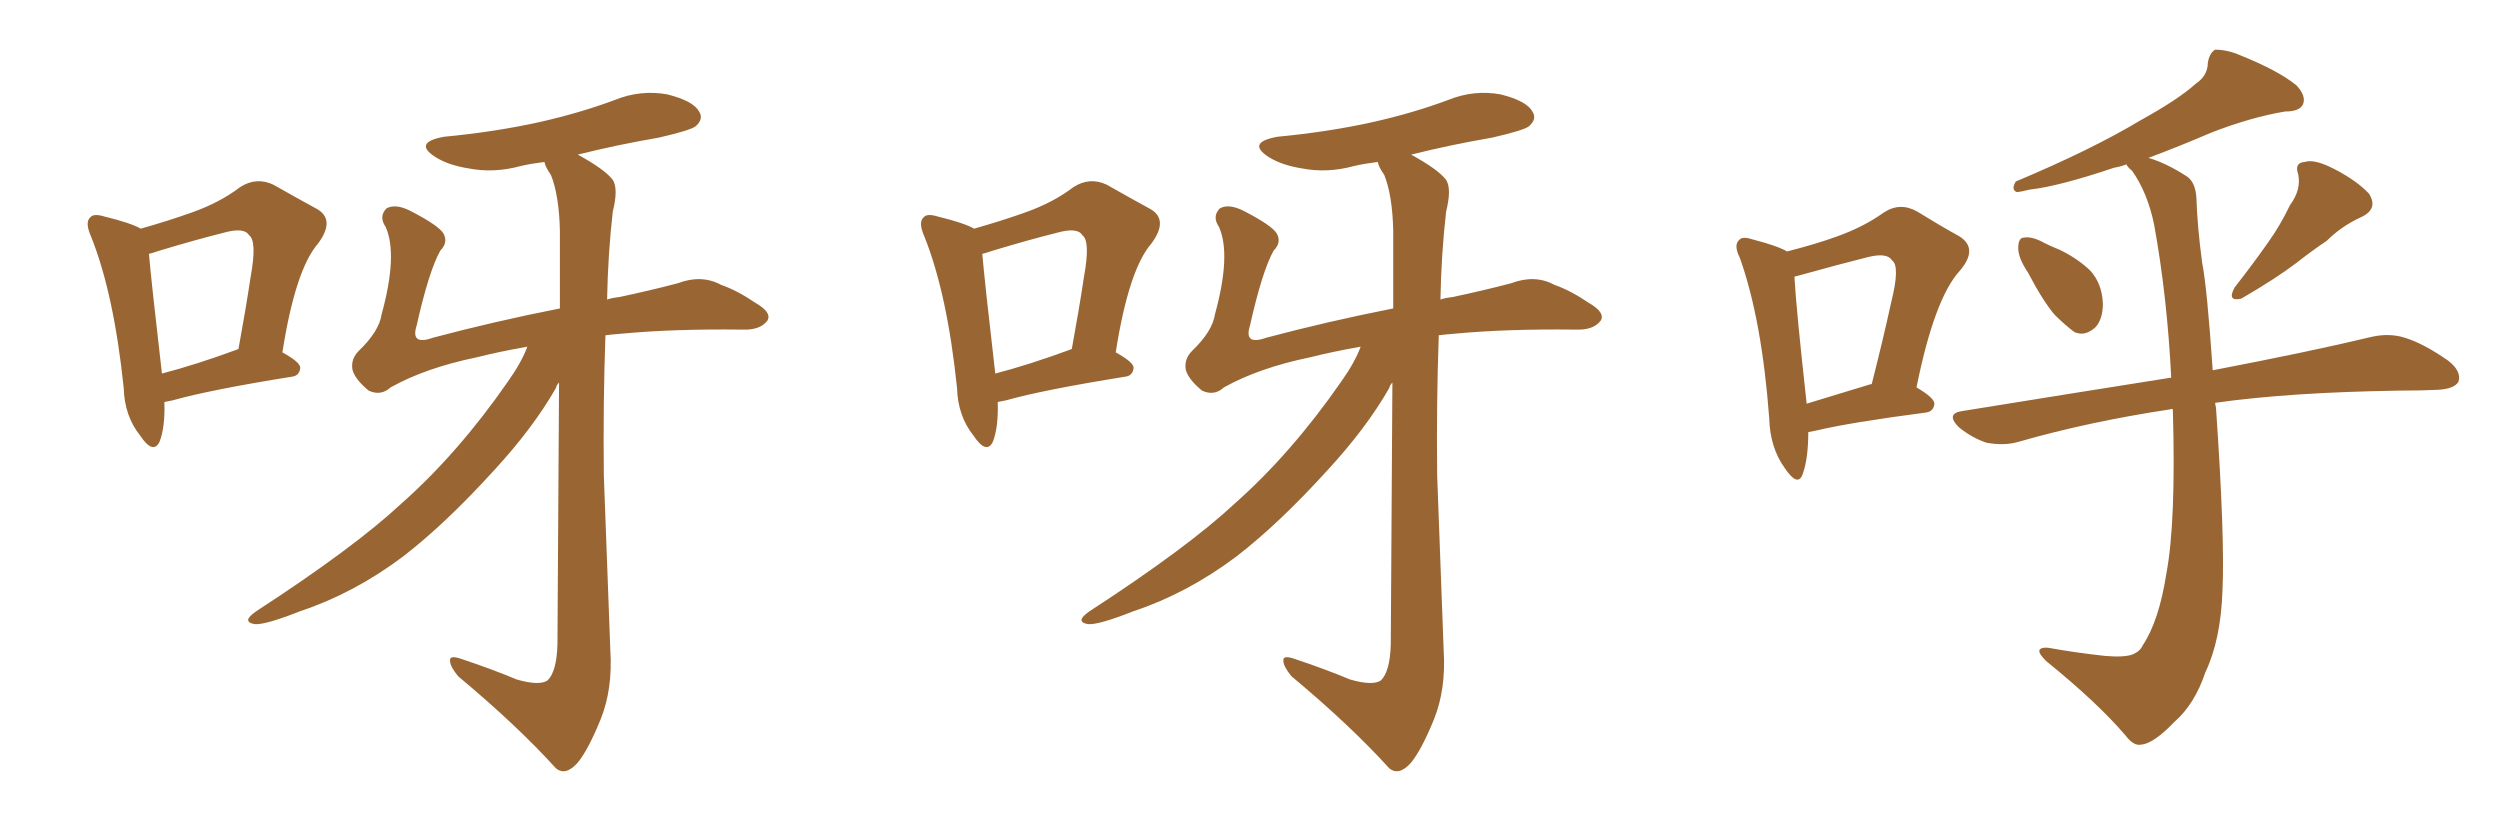 <svg xmlns="http://www.w3.org/2000/svg" xmlns:xlink="http://www.w3.org/1999/xlink" width="450" height="150"><path fill="#996633" padding="10" d="M29.59 72.36L29.59 72.36Q29.74 76.90 28.71 79.54L28.71 79.54Q27.54 81.88 25.20 78.37L25.20 78.37Q22.41 74.85 22.27 69.87L22.27 69.87Q20.51 52.88 16.41 42.63L16.41 42.63Q15.23 39.99 16.26 39.11L16.26 39.11Q16.85 38.38 18.75 38.96L18.75 38.96Q23.58 40.14 25.34 41.16L25.34 41.16Q30.47 39.70 34.57 38.23L34.57 38.23Q39.55 36.47 43.21 33.69L43.21 33.69Q46.14 31.79 49.22 33.25L49.22 33.25Q53.61 35.74 56.84 37.50L56.84 37.50Q60.50 39.40 57.28 43.80L57.28 43.80Q53.17 48.49 50.83 63.43L50.83 63.43Q54.05 65.19 54.05 66.21L54.05 66.21Q53.91 67.68 52.44 67.82L52.44 67.82Q37.79 70.17 31.05 72.07L31.05 72.07Q30.18 72.22 29.59 72.36ZM42.48 62.99L42.48 62.99Q42.77 62.84 42.92 62.84L42.92 62.84Q44.24 55.66 45.12 49.80L45.12 49.80Q46.29 43.36 44.82 42.33L44.82 42.33Q43.95 40.87 40.28 41.89L40.28 41.89Q35.01 43.21 28.71 45.12L28.71 45.12Q27.39 45.56 26.81 45.70L26.81 45.70Q27.25 50.83 29.15 67.24L29.15 67.24Q35.30 65.63 42.48 62.99ZM94.92 62.40L94.92 62.40L94.92 62.40Q89.94 63.28 85.84 64.31L85.84 64.31Q76.61 66.21 70.31 69.73L70.31 69.73Q68.55 71.34 66.36 70.31L66.36 70.31Q63.87 68.26 63.43 66.50L63.43 66.50Q63.13 64.60 64.60 63.13L64.60 63.13Q68.26 59.62 68.70 56.54L68.70 56.54Q71.63 45.85 69.43 40.87L69.43 40.87Q68.12 38.96 69.58 37.50L69.58 37.50Q71.19 36.62 73.83 37.94L73.83 37.94Q78.96 40.58 79.83 42.04L79.83 42.04Q80.71 43.65 79.25 45.12L79.25 45.12Q77.20 48.78 75 58.59L75 58.59Q73.83 62.26 77.93 60.79L77.93 60.79Q88.92 57.86 100.78 55.52L100.78 55.52Q100.78 47.31 100.78 41.46L100.78 41.46Q100.63 35.16 99.17 31.49L99.17 31.49Q98.14 30.03 98.00 29.15L98.00 29.15Q95.65 29.44 93.75 29.88L93.75 29.88Q88.92 31.20 84.38 30.32L84.38 30.32Q80.71 29.74 78.37 28.27L78.37 28.27Q74.27 25.63 79.98 24.61L79.98 24.61Q89.21 23.73 97.12 21.97L97.12 21.97Q104.30 20.36 110.60 18.02L110.60 18.02Q115.28 16.11 120.12 16.99L120.12 16.99Q124.80 18.16 125.83 20.07L125.83 20.07Q126.71 21.39 125.24 22.71L125.24 22.71Q124.37 23.44 118.65 24.76L118.65 24.76Q111.04 26.07 104.00 27.83L104.00 27.83Q108.84 30.47 110.30 32.37L110.30 32.37Q111.33 33.98 110.30 38.09L110.30 38.09Q109.42 45.85 109.28 53.91L109.28 53.91Q110.16 53.61 111.47 53.47L111.47 53.47Q117.04 52.29 122.02 50.98L122.02 50.98Q126.27 49.37 129.79 51.27L129.79 51.27Q132.71 52.29 135.94 54.49L135.94 54.49Q139.01 56.25 138.13 57.71L138.13 57.71Q136.82 59.47 133.59 59.33L133.59 59.33Q121.29 59.18 111.91 60.06L111.91 60.06Q110.01 60.21 108.98 60.35L108.98 60.35Q108.54 72.66 108.69 85.55L108.69 85.55Q109.42 104.59 109.86 117.04L109.86 117.04Q110.30 124.07 108.11 129.49L108.11 129.49Q105.91 134.91 104.00 137.26L104.00 137.26Q101.81 139.75 100.05 138.28L100.05 138.28Q93.16 130.66 82.47 121.73L82.47 121.73Q81.01 119.97 81.01 118.95L81.01 118.95Q80.86 117.92 82.76 118.51L82.76 118.51Q88.48 120.41 93.02 122.31L93.02 122.31Q97.12 123.49 98.58 122.46L98.58 122.46Q100.20 120.85 100.34 116.02L100.34 116.02Q100.49 87.89 100.63 68.85L100.63 68.85Q100.20 69.29 100.05 69.87L100.05 69.87Q95.95 77.05 88.92 84.67L88.92 84.67Q80.13 94.34 72.51 100.20L72.51 100.20Q63.72 106.79 54.05 110.01L54.05 110.01Q47.75 112.50 45.85 112.35L45.85 112.35Q43.36 111.91 46.14 110.01L46.14 110.01Q63.72 98.58 72.22 90.67L72.22 90.67Q82.47 81.59 91.41 68.70L91.41 68.70Q93.90 65.19 94.92 62.40ZM179.59 72.36L179.59 72.36Q179.74 76.90 178.71 79.54L178.71 79.54Q177.54 81.88 175.20 78.37L175.20 78.37Q172.41 74.85 172.27 69.87L172.27 69.87Q170.51 52.88 166.41 42.63L166.41 42.63Q165.23 39.99 166.26 39.11L166.26 39.11Q166.85 38.38 168.75 38.96L168.75 38.96Q173.58 40.14 175.34 41.16L175.34 41.16Q180.47 39.70 184.57 38.23L184.57 38.23Q189.55 36.47 193.21 33.69L193.21 33.69Q196.14 31.79 199.22 33.25L199.22 33.25Q203.61 35.74 206.84 37.50L206.84 37.50Q210.50 39.40 207.28 43.80L207.28 43.80Q203.17 48.49 200.83 63.43L200.83 63.43Q204.05 65.19 204.05 66.21L204.05 66.21Q203.91 67.68 202.44 67.82L202.44 67.82Q187.79 70.17 181.05 72.07L181.05 72.07Q180.18 72.22 179.59 72.36ZM192.48 62.99L192.48 62.99Q192.77 62.84 192.92 62.84L192.92 62.84Q194.24 55.66 195.12 49.80L195.12 49.80Q196.29 43.36 194.82 42.33L194.82 42.33Q193.95 40.87 190.28 41.89L190.28 41.89Q185.01 43.21 178.71 45.12L178.71 45.12Q177.39 45.56 176.81 45.70L176.81 45.70Q177.25 50.83 179.15 67.24L179.15 67.24Q185.30 65.63 192.48 62.99ZM244.92 62.40L244.92 62.40L244.92 62.40Q239.94 63.28 235.84 64.31L235.84 64.31Q226.61 66.21 220.31 69.73L220.31 69.73Q218.55 71.34 216.36 70.31L216.36 70.31Q213.87 68.26 213.43 66.50L213.43 66.50Q213.13 64.60 214.60 63.13L214.60 63.13Q218.26 59.62 218.70 56.54L218.70 56.54Q221.63 45.85 219.43 40.87L219.43 40.87Q218.12 38.96 219.58 37.50L219.58 37.50Q221.19 36.62 223.83 37.94L223.83 37.94Q228.96 40.58 229.83 42.04L229.83 42.04Q230.71 43.65 229.25 45.12L229.25 45.12Q227.20 48.78 225 58.59L225 58.59Q223.83 62.26 227.93 60.79L227.93 60.79Q238.92 57.86 250.78 55.52L250.78 55.52Q250.78 47.31 250.78 41.46L250.78 41.46Q250.63 35.16 249.17 31.49L249.17 31.49Q248.14 30.03 248.00 29.15L248.00 29.15Q245.65 29.44 243.75 29.88L243.75 29.88Q238.92 31.20 234.38 30.32L234.38 30.32Q230.71 29.74 228.37 28.27L228.37 28.27Q224.27 25.63 229.98 24.61L229.98 24.61Q239.21 23.73 247.12 21.97L247.12 21.97Q254.30 20.36 260.60 18.02L260.60 18.02Q265.28 16.11 270.12 16.99L270.12 16.99Q274.80 18.16 275.83 20.07L275.83 20.07Q276.71 21.39 275.24 22.71L275.24 22.71Q274.37 23.44 268.65 24.76L268.65 24.76Q261.04 26.07 254.00 27.83L254.00 27.83Q258.84 30.47 260.30 32.37L260.30 32.37Q261.33 33.98 260.30 38.09L260.30 38.09Q259.42 45.85 259.28 53.91L259.28 53.91Q260.16 53.61 261.47 53.47L261.47 53.47Q267.04 52.29 272.02 50.98L272.02 50.98Q276.27 49.37 279.79 51.27L279.79 51.27Q282.71 52.29 285.94 54.49L285.94 54.49Q289.01 56.25 288.13 57.71L288.13 57.71Q286.82 59.47 283.59 59.33L283.59 59.33Q271.29 59.18 261.91 60.06L261.91 60.06Q260.01 60.21 258.98 60.35L258.98 60.35Q258.54 72.66 258.69 85.55L258.69 85.55Q259.42 104.59 259.86 117.04L259.86 117.04Q260.30 124.07 258.11 129.49L258.11 129.49Q255.91 134.91 254.00 137.26L254.00 137.26Q251.81 139.75 250.05 138.28L250.05 138.28Q243.16 130.66 232.47 121.73L232.47 121.73Q231.01 119.97 231.01 118.95L231.01 118.95Q230.86 117.92 232.76 118.51L232.76 118.51Q238.48 120.41 243.02 122.31L243.02 122.31Q247.12 123.49 248.58 122.46L248.58 122.46Q250.20 120.85 250.34 116.02L250.34 116.02Q250.49 87.89 250.63 68.85L250.63 68.85Q250.20 69.29 250.05 69.87L250.05 69.87Q245.95 77.05 238.92 84.67L238.92 84.67Q230.13 94.34 222.51 100.20L222.51 100.20Q213.72 106.79 204.05 110.01L204.05 110.01Q197.75 112.50 195.85 112.35L195.85 112.35Q193.36 111.91 196.14 110.01L196.14 110.01Q213.72 98.58 222.22 90.67L222.22 90.67Q232.47 81.59 241.41 68.70L241.41 68.70Q243.90 65.19 244.92 62.40ZM365.04 49.07L365.04 49.07Q363.28 46.44 363.28 44.68L363.28 44.68Q363.28 42.77 364.31 42.77L364.31 42.77Q365.77 42.48 368.12 43.80L368.12 43.80Q369.29 44.38 370.75 44.97L370.75 44.97Q373.83 46.44 376.17 48.63L376.17 48.63Q378.37 50.98 378.52 54.64L378.52 54.64Q378.52 57.42 377.20 58.89L377.20 58.89Q375.29 60.64 373.39 59.77L373.39 59.77Q371.78 58.59 369.87 56.69L369.87 56.69Q367.82 54.35 365.04 49.07ZM412.21 36.91L412.21 36.91Q414.26 34.13 413.67 31.35L413.67 31.35Q412.94 29.30 414.84 29.15L414.84 29.15Q416.60 28.56 420.26 30.47L420.26 30.47Q424.22 32.52 426.42 34.86L426.42 34.86Q428.17 37.65 424.95 39.11L424.95 39.11Q421.44 40.72 418.80 43.36L418.80 43.36Q416.16 45.12 413.38 47.31L413.38 47.31Q409.72 50.10 403.42 53.76L403.42 53.76Q400.78 54.35 402.25 51.71L402.25 51.71Q405.47 47.61 408.25 43.65L408.25 43.65Q410.45 40.58 412.21 36.91ZM391.11 73.68L391.11 73.68Q390.82 73.54 390.67 73.68L390.67 73.68Q376.03 75.88 363.28 79.54L363.28 79.54Q360.79 80.27 357.57 79.69L357.57 79.69Q354.93 78.81 352.59 76.90L352.59 76.90Q350.10 74.41 353.32 73.97L353.32 73.97Q373.24 70.75 390.82 67.97L390.82 67.97Q390.09 53.32 387.74 40.43L387.74 40.43Q386.57 34.72 383.79 30.76L383.79 30.76Q382.91 30.03 382.76 29.59L382.76 29.59Q381.59 30.03 380.57 30.18L380.57 30.18Q370.61 33.54 365.33 34.13L365.33 34.13Q363.57 34.57 362.99 34.57L362.99 34.57Q361.96 34.13 362.84 32.67L362.84 32.67Q376.46 26.95 385.25 21.68L385.25 21.68Q392.14 17.87 395.21 15.09L395.21 15.09Q397.41 13.62 397.41 11.28L397.41 11.28Q397.71 9.52 398.73 8.94L398.73 8.94Q400.93 8.94 403.27 9.96L403.27 9.96Q410.16 12.74 413.38 15.38L413.38 15.38Q415.14 17.29 414.55 18.75L414.55 18.75Q413.96 20.07 411.33 20.07L411.33 20.07Q405.18 21.09 398.00 23.88L398.00 23.88Q392.58 26.22 386.72 28.42L386.72 28.42Q389.79 29.30 393.46 31.64L393.46 31.64Q395.21 32.67 395.36 35.74L395.36 35.74Q395.51 40.72 396.39 47.31L396.39 47.31Q397.27 51.71 398.29 66.65L398.29 66.65Q415.87 63.28 426.86 60.64L426.86 60.64Q430.08 59.91 432.86 60.79L432.86 60.79Q436.23 61.82 440.63 64.89L440.63 64.89Q443.12 66.80 442.53 68.70L442.53 68.70Q441.80 70.02 438.72 70.17L438.72 70.17Q435.64 70.31 431.98 70.31L431.98 70.31Q412.06 70.61 398.73 72.51L398.73 72.51Q398.73 72.80 398.88 73.39L398.88 73.39Q400.49 96.83 400.05 106.20L400.05 106.20Q399.76 115.14 396.97 121.00L396.97 121.00Q395.07 126.71 391.41 129.93L391.41 129.93Q387.60 133.89 385.40 134.03L385.40 134.03Q384.08 134.33 382.62 132.42L382.62 132.42Q377.64 126.56 368.26 118.95L368.26 118.95Q366.94 117.63 367.09 117.04L367.09 117.04Q367.38 116.46 368.70 116.60L368.70 116.60Q373.54 117.48 378.96 118.07L378.96 118.07Q382.47 118.36 383.94 117.77L383.94 117.77Q385.25 117.19 385.69 116.16L385.69 116.16Q388.62 111.77 389.94 103.27L389.94 103.27Q391.70 94.04 391.11 73.68ZM325.49 77.78L325.49 77.78Q325.49 82.62 324.46 85.40L324.46 85.40Q323.58 87.74 321.24 84.23L321.24 84.23Q318.60 80.57 318.46 75.29L318.46 75.29Q317.14 57.57 313.18 46.44L313.18 46.44Q312.01 44.09 313.04 43.21L313.04 43.21Q313.62 42.48 315.38 43.07L315.38 43.07Q319.92 44.24 321.68 45.26L321.68 45.26Q326.81 43.95 330.47 42.63L330.47 42.63Q335.45 40.87 339.11 38.23L339.11 38.23Q342.04 36.33 345.12 38.09L345.12 38.09Q349.37 40.72 352.59 42.48L352.59 42.48Q356.25 44.68 352.73 48.78L352.73 48.78Q348.19 53.76 344.97 69.73L344.97 69.73Q348.19 71.63 348.19 72.66L348.19 72.66Q348.05 74.12 346.58 74.27L346.58 74.27Q333.11 76.03 326.95 77.49L326.95 77.49Q326.07 77.64 325.49 77.78ZM336.77 69.14L336.77 69.14L336.77 69.14Q336.77 69.14 336.91 69.14L336.91 69.14Q338.96 61.08 340.43 54.35L340.43 54.35Q342.04 47.90 340.58 46.88L340.58 46.88Q339.70 45.41 336.18 46.29L336.18 46.29Q330.91 47.61 324.61 49.37L324.61 49.37Q323.58 49.66 323.00 49.80L323.00 49.80Q323.29 55.37 325.20 72.66L325.20 72.66Q330.47 71.04 336.77 69.14Z"/></svg>